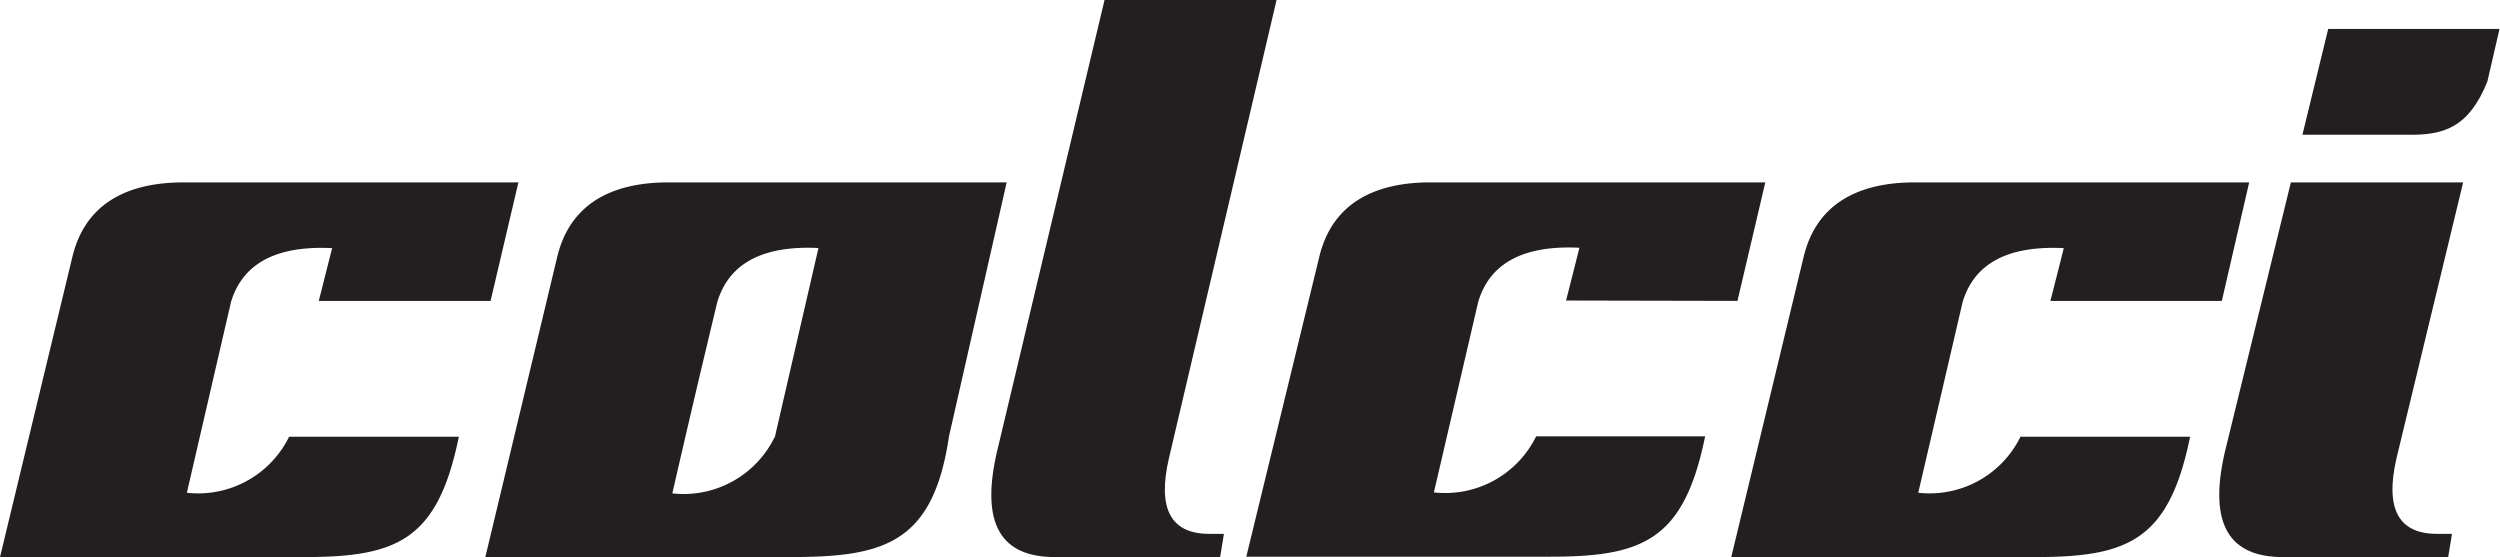 <svg xmlns="http://www.w3.org/2000/svg" viewBox="0 0 205.63 45.82"><defs><style>.cls-1{fill:#231f20;fill-rule:evenodd;}</style></defs><title>Ativo 1ellus</title><g id="Camada_2" data-name="Camada 2"><g id="Layer_1" data-name="Layer 1"><path class="cls-1" d="M40.35,24.75,42.64,15H15.12c-5,0-8.18,2-9.17,6.14L0,45.82H25c7.65,0,11-1.36,12.74-9.9H23.78a8.33,8.33,0,0,1-8.41,4.61L19,24.84q1.44-4.77,8.32-4.43c-.37,1.44-.73,2.89-1.1,4.34Z"/><path class="cls-1" d="M82.8,15H55c-5,0-8.18,2-9.17,6.14L39.92,45.82h25c7.65,0,11.82-1,13.13-9.9h0L82.8,15ZM63.69,36a8.32,8.32,0,0,1-8.39,4.58Q57.11,32.68,59,24.84q1.44-4.77,8.32-4.44l-3.46,15h0l-.12.54Z"/><path class="cls-1" d="M90.85,0,82,37.17c-1.4,6.06.43,8.65,4.76,8.65h13.6l.31-1.91H99.59q-4.91.08-3.44-6.23L105,0Z"/><path class="cls-1" d="M142.91,24.75,145.2,15H117.68c-5,0-8.18,2-9.17,6.14l-6,24.65h25c7.64,0,11-1.36,12.74-9.9H126.35a8.33,8.33,0,0,1-8.41,4.61q1.83-7.85,3.65-15.69,1.44-4.77,8.32-4.43c-.36,1.44-.73,2.89-1.1,4.34Z"/><path class="cls-1" d="M182.75,24.75,185,15H157.52c-5,0-8.18,2-9.17,6.14L142.4,45.82h25c7.64,0,11-1.36,12.74-9.9H166.19a8.33,8.33,0,0,1-8.41,4.61q1.83-7.85,3.65-15.69,1.44-4.77,8.32-4.43c-.36,1.44-.73,2.89-1.1,4.34Z"/><path class="cls-1" d="M191.5,2.38l-2.12,8.7h8.52c3.1.08,5.16-.58,6.69-4.37l1-4.33ZM188.43,15,183,37.17c-1.4,6.06.44,8.65,4.77,8.65h13.6l.31-1.91h-1.11q-4.91.08-3.45-6.23L202.6,15Z"/></g></g></svg>